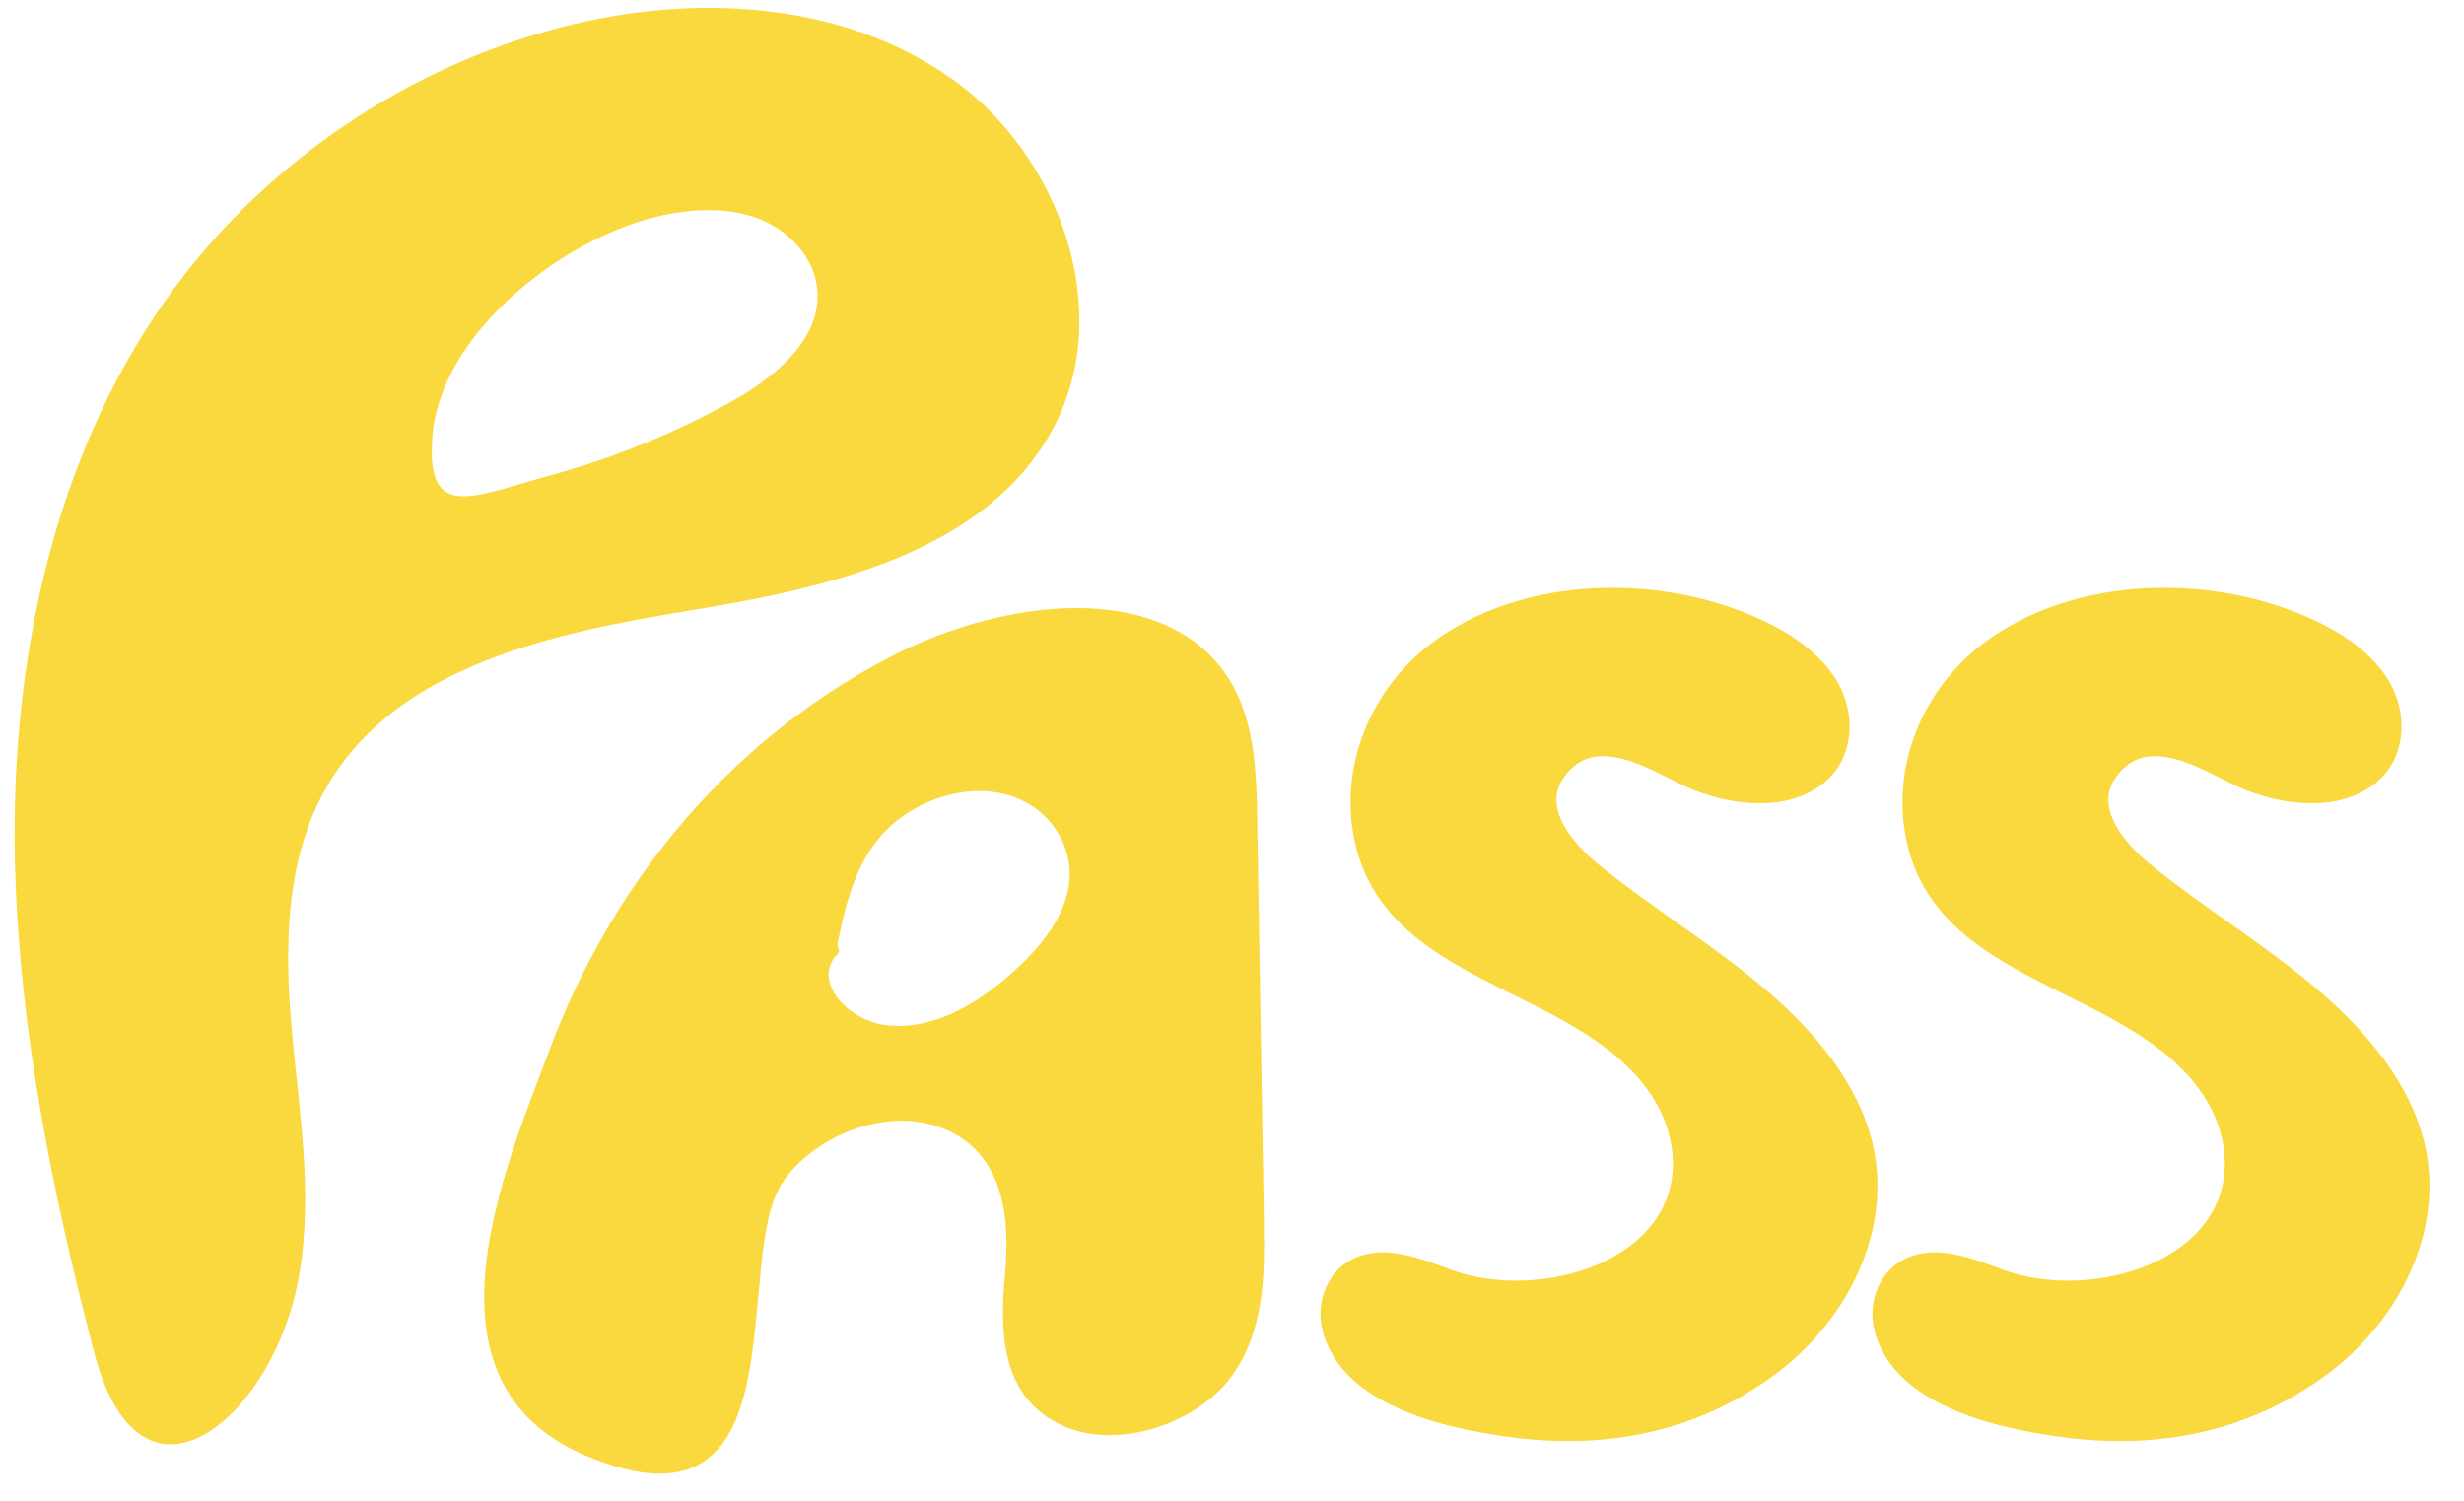 <svg xmlns="http://www.w3.org/2000/svg" width="64" height="39" viewBox="0 0 64 39" fill="none"><path d="M24.682 2.019C21.828 0.017 17.998 -0.174 14.613 0.697C10.631 1.723 7.027 4.139 4.577 7.418C1.342 11.757 0.213 17.366 0.398 22.762C0.541 26.945 1.389 31.102 2.448 35.141C3.633 39.663 6.913 36.927 7.682 33.552C8.178 31.375 7.8 29.112 7.59 26.887C7.383 24.666 7.383 22.292 8.527 20.369C10.371 17.27 14.413 16.428 17.988 15.847C21.564 15.265 25.613 14.328 27.335 11.162C28.997 8.108 27.535 4.015 24.682 2.013V2.019ZM19.006 10.428C17.502 11.264 15.897 11.912 14.238 12.364C12.271 12.901 11.057 13.565 11.232 11.328C11.451 8.569 14.779 6.087 17.258 5.582C18.071 5.416 18.942 5.384 19.717 5.686C20.493 5.988 21.148 6.681 21.227 7.504C21.354 8.795 20.14 9.792 19.006 10.425V10.428Z" fill="#F9D93D"></path><path d="M32.83 31.769C32.77 28.216 32.713 24.663 32.652 21.113C32.627 19.549 32.509 17.808 31.076 16.711C29.026 15.141 25.524 15.812 23.134 17.058C18.634 19.4 15.754 23.287 14.248 27.336C13.145 30.304 10.654 35.91 15.246 37.823C20.881 40.172 19.002 32.792 20.299 30.755C21.055 29.57 22.972 28.705 24.488 29.309C26.112 29.954 26.236 31.696 26.102 33.113C25.969 34.531 25.978 36.247 27.526 36.997C29.017 37.718 31.098 36.959 31.972 35.77C32.846 34.585 32.849 33.139 32.827 31.772L32.83 31.769ZM27.764 23.001C27.615 23.951 26.881 24.784 26.042 25.48C25.27 26.118 24.265 26.713 23.147 26.643C22.028 26.573 21.068 25.476 21.755 24.777C21.853 24.679 21.729 24.625 21.755 24.501C21.961 23.519 22.187 22.505 22.905 21.685C23.623 20.868 24.987 20.309 26.175 20.649C27.32 20.979 27.911 22.05 27.761 23.001H27.764Z" fill="#F9D93D"></path><path d="M47.418 20.296C48.18 19.635 48.209 18.494 47.697 17.665C47.186 16.835 46.251 16.276 45.279 15.898C42.654 14.877 39.361 15.062 37.175 16.714C35.449 18.021 34.699 20.217 35.265 22.158C36.288 25.664 41.096 25.67 42.917 28.486C43.499 29.385 43.658 30.542 43.134 31.47C42.19 33.142 39.476 33.654 37.664 32.973C36.889 32.681 36.008 32.344 35.242 32.653C34.502 32.951 34.178 33.784 34.337 34.493C34.766 36.406 37.251 37.054 39.12 37.315C41.649 37.671 44.001 37.226 46.045 35.745C48.015 34.315 49.159 31.934 48.641 29.716C48.266 28.114 47.1 26.744 45.765 25.622C44.43 24.501 42.905 23.573 41.544 22.476C40.826 21.898 40.105 21.005 40.578 20.255C41.382 18.98 42.883 20.02 43.798 20.436C44.882 20.928 46.452 21.135 47.421 20.296H47.418Z" fill="#F9D93D"></path><path d="M61.754 20.296C62.517 19.635 62.545 18.494 62.034 17.665C61.525 16.835 60.588 16.276 59.615 15.898C56.99 14.877 53.698 15.062 51.511 16.714C49.785 18.021 49.035 20.217 49.601 22.158C50.624 25.664 55.433 25.67 57.254 28.486C57.836 29.385 57.994 30.542 57.47 31.47C56.526 33.142 53.812 33.654 52.001 32.973C51.225 32.681 50.345 32.344 49.579 32.653C48.838 32.951 48.514 33.784 48.673 34.493C49.102 36.406 51.587 37.054 53.456 37.315C55.986 37.671 58.338 37.226 60.381 35.745C62.352 34.315 63.496 31.934 62.978 29.716C62.603 28.114 61.436 26.744 60.101 25.622C58.767 24.501 57.241 23.573 55.881 22.476C55.163 21.898 54.441 21.005 54.915 20.255C55.719 18.98 57.219 20.02 58.134 20.436C59.218 20.928 60.788 21.135 61.757 20.296H61.754Z" fill="#F9D93D"></path></svg>